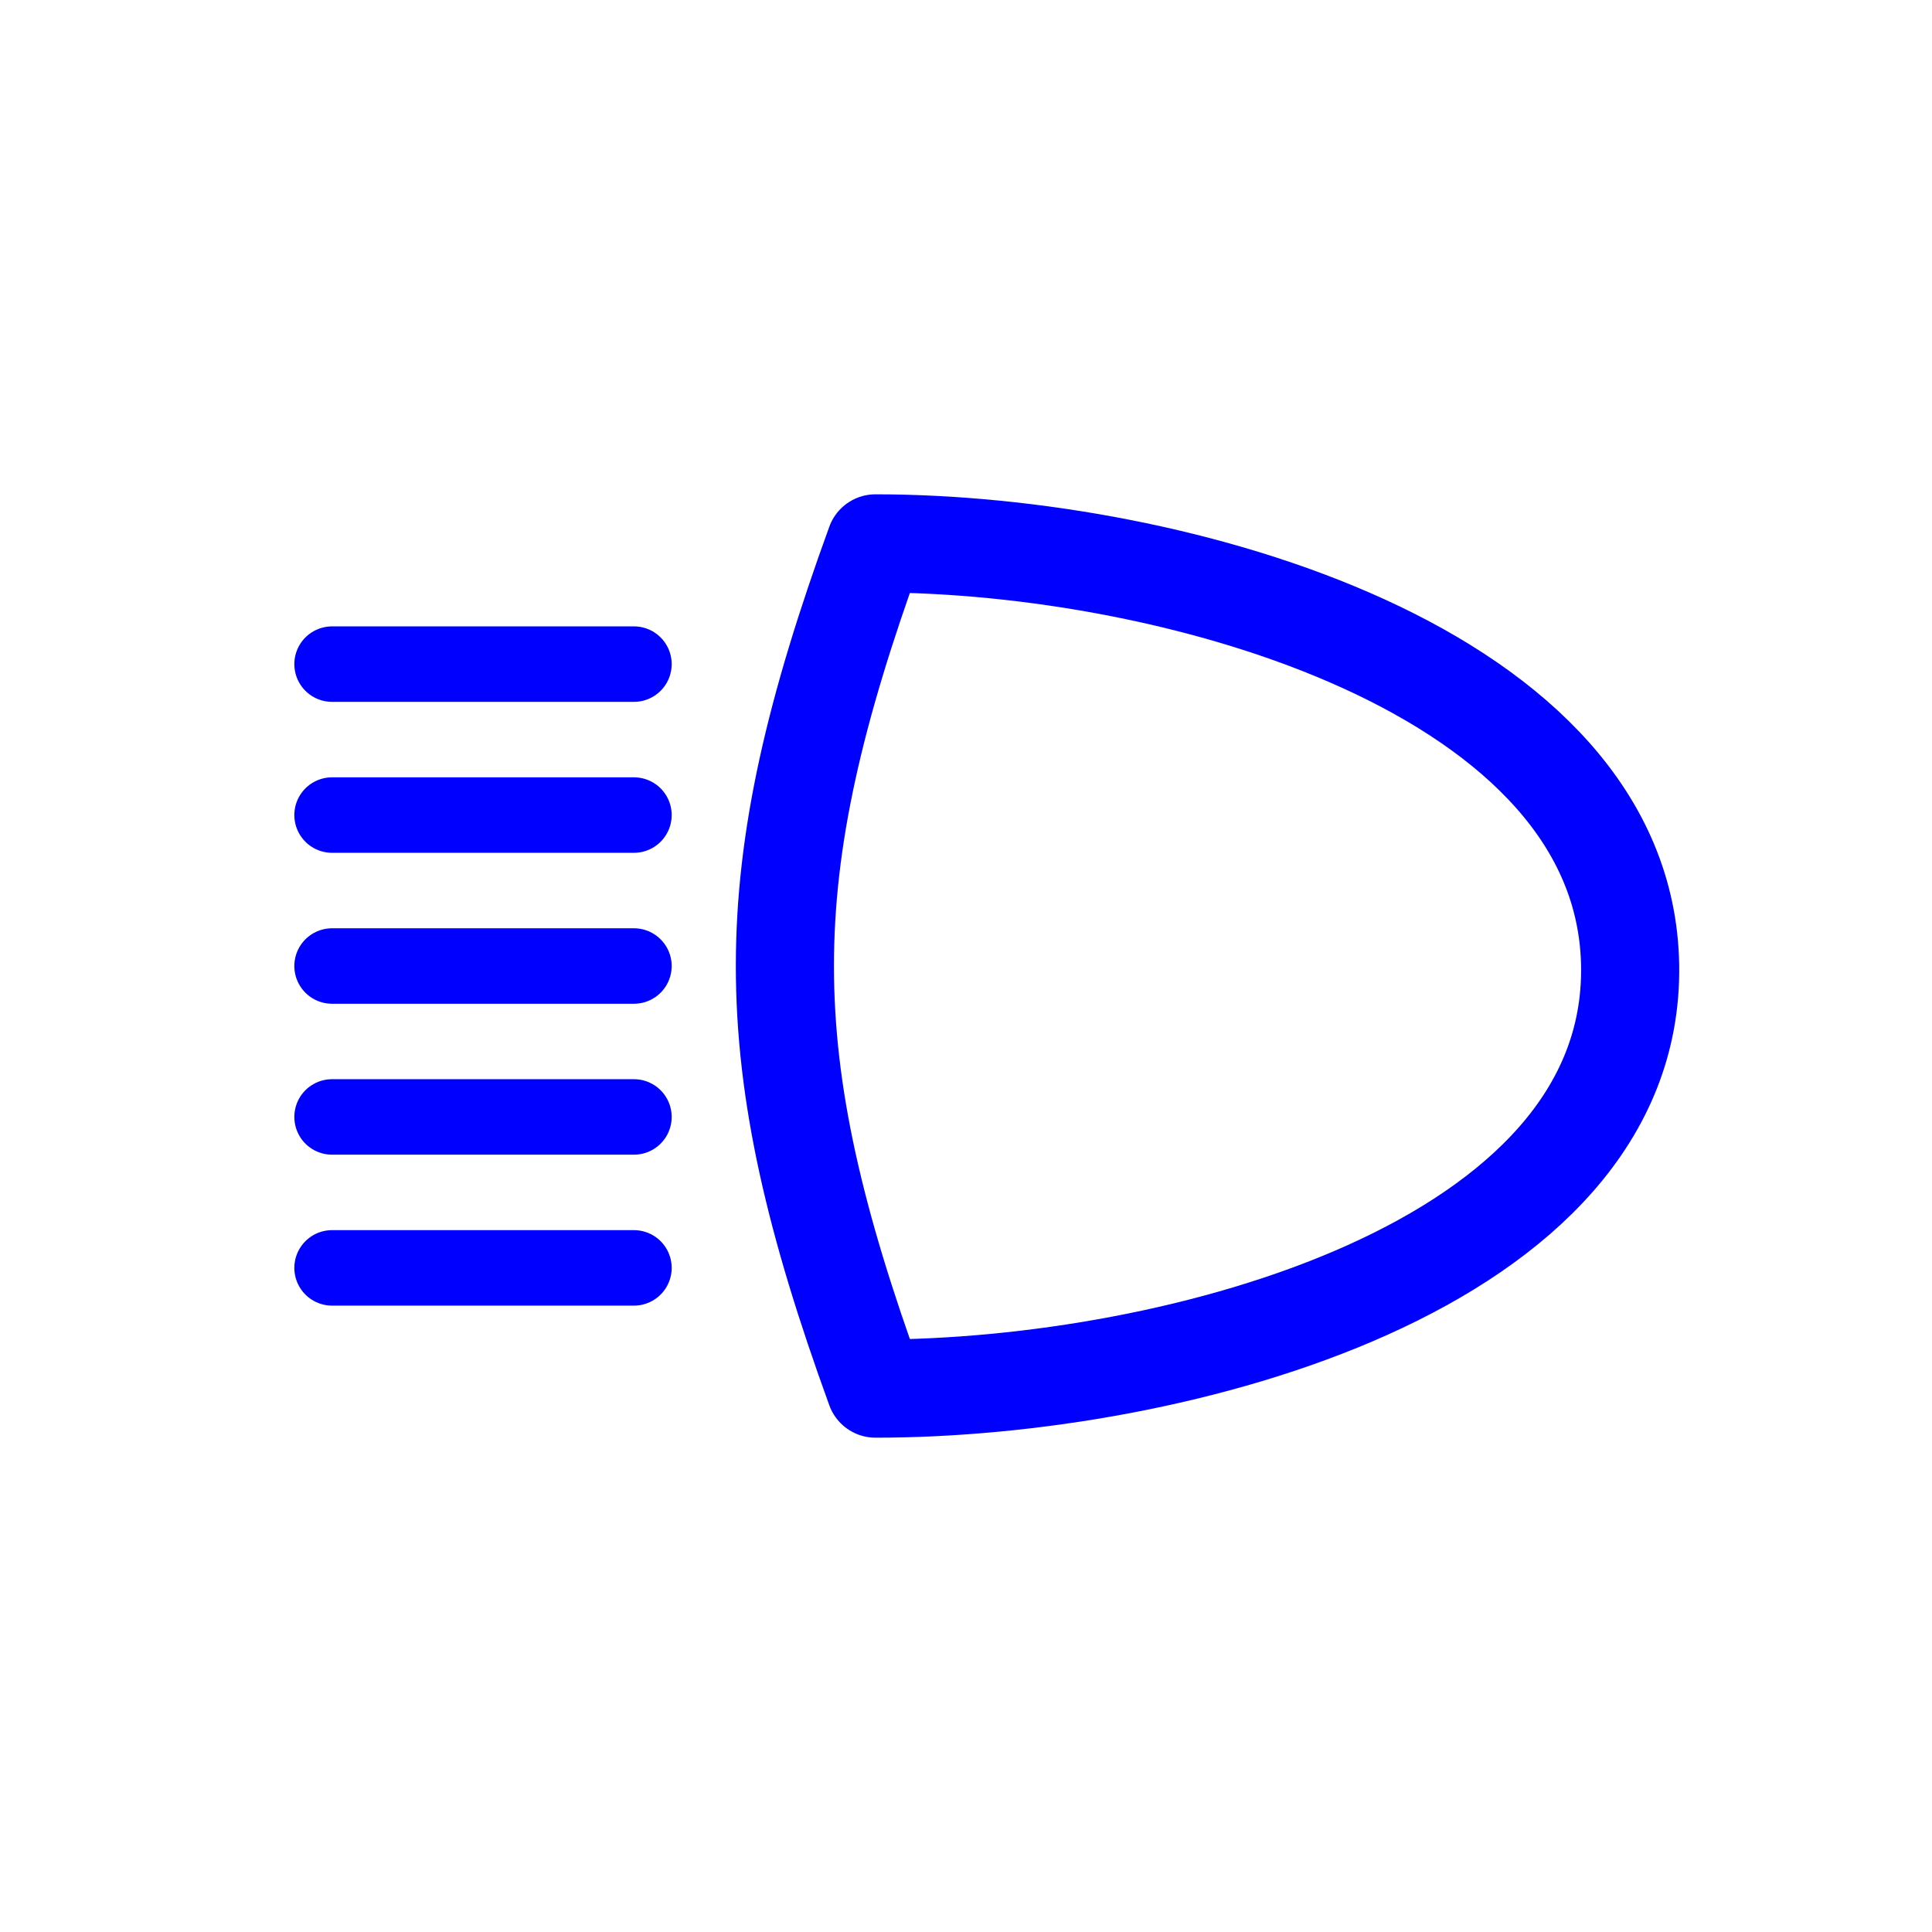 <?xml version="1.0" encoding="UTF-8" standalone="no"?>
<!-- Created with Inkscape (http://www.inkscape.org/) -->

<svg
   width="256"
   height="256"
   viewBox="0 0 67.733 67.733"
   version="1.1"
   id="svg1"
   inkscape:version="1.3.2 (091e20ef0f, 2023-11-25, custom)"
   sodipodi:docname="dashboard_highbeams.svg"
   xml:space="preserve"
   inkscape:export-filename="../../assets/sprites/dashboard_highbeams.png"
   inkscape:export-xdpi="96"
   inkscape:export-ydpi="96"
   xmlns:inkscape="http://www.inkscape.org/namespaces/inkscape"
   xmlns:sodipodi="http://sodipodi.sourceforge.net/DTD/sodipodi-0.dtd"
   xmlns="http://www.w3.org/2000/svg"
   xmlns:svg="http://www.w3.org/2000/svg"><sodipodi:namedview
     id="namedview1"
     pagecolor="#000000"
     bordercolor="#252525"
     borderopacity="1"
     inkscape:showpageshadow="0"
     inkscape:pageopacity="0"
     inkscape:pagecheckerboard="0"
     inkscape:deskcolor="#000000"
     inkscape:document-units="px"
     inkscape:zoom="0.90142722"
     inkscape:cx="-154.19991"
     inkscape:cy="8.3201393"
     inkscape:window-width="2880"
     inkscape:window-height="1673"
     inkscape:window-x="0"
     inkscape:window-y="92"
     inkscape:window-maximized="1"
     inkscape:current-layer="layer1"
     showgrid="false"
     inkscape:export-bgcolor="#00000000"><inkscape:grid
       id="grid1"
       units="px"
       originx="0"
       originy="0"
       spacingx="0.265"
       spacingy="0.265"
       empcolor="#0099e5"
       empopacity="0.302"
       color="#0099e5"
       opacity="0.149"
       empspacing="4"
       dotted="false"
       gridanglex="30"
       gridanglez="30"
       visible="false" /></sodipodi:namedview><defs
     id="defs1"><filter
       style="color-interpolation-filters:sRGB"
       id="filter1"
       inkscape:label="bloom"
       x="-0.187"
       y="-0.301"
       width="1.383"
       height="1.602"><feConvolveMatrix
         order="1 1"
         kernelMatrix="1 "
         id="feConvolveMatrix1"
         result="result1"
         bias="0.3"
         preserveAlpha="true"
         edgeMode="none"
         divisor="0" /><feGaussianBlur
         stdDeviation="3"
         id="feGaussianBlur1"
         in="SourceGraphic" /><feComposite
         id="feComposite1"
         operator="arithmetic"
         k1="1"
         k2="1.5"
         k3="1"
         k4="0"
         in2="result1" /></filter></defs><g
     inkscape:label="Layer 1"
     inkscape:groupmode="layer"
     id="layer1"><g
       id="g227"
       style="filter:url(#filter1)"><path
         style="font-variation-settings:'wght' 700;fill:none;fill-opacity:1;stroke:#0000ff;stroke-width:2.646;stroke-linecap:round;stroke-linejoin:round;stroke-dasharray:none;stroke-opacity:1"
         d="M 22.225,44.45 H 11.642"
         id="path2-0-1-7"
         sodipodi:nodetypes="cc"
         inkscape:label="ray5" /><path
         style="font-variation-settings:'wght' 700;fill:none;fill-opacity:1;stroke:#0000ff;stroke-width:2.646;stroke-linecap:round;stroke-linejoin:round;stroke-dasharray:none;stroke-opacity:1"
         d="M 22.225,39.158 H 11.642"
         id="path2-0-1"
         sodipodi:nodetypes="cc"
         inkscape:label="ray4" /><path
         style="font-variation-settings:'wght' 700;fill:none;fill-opacity:1;stroke:#0000ff;stroke-width:2.646;stroke-linecap:round;stroke-linejoin:round;stroke-dasharray:none;stroke-opacity:1"
         d="M 22.225,33.867 H 11.642"
         id="path2"
         sodipodi:nodetypes="cc"
         inkscape:label="ray3" /><path
         style="font-variation-settings:'wght' 700;fill:none;fill-opacity:1;stroke:#0000ff;stroke-width:2.646;stroke-linecap:round;stroke-linejoin:round;stroke-dasharray:none;stroke-opacity:1"
         d="M 22.225,28.575 H 11.642"
         id="path2-0"
         sodipodi:nodetypes="cc"
         inkscape:label="ray2" /><path
         style="font-variation-settings:'wght' 700;fill:none;fill-opacity:1;stroke:#0000ff;stroke-width:2.646;stroke-linecap:round;stroke-linejoin:round;stroke-dasharray:none;stroke-opacity:1"
         d="M 22.225,23.283 H 11.642"
         id="path2-0-9"
         sodipodi:nodetypes="cc"
         inkscape:label="ray1" /><path
         style="font-variation-settings:'wght' 700;fill:none;fill-opacity:1;stroke:#0000ff;stroke-width:3.44;stroke-linecap:round;stroke-linejoin:round;stroke-dasharray:none;stroke-opacity:1"
         d="m 30.692,19.05 c -4.233,11.642 -4.233,17.992 0,29.633 10.583,0 26.608,-4.284 26.458,-14.817 C 57.003,23.525 41.275,19.05 30.692,19.05 Z"
         id="path1"
         sodipodi:nodetypes="ccsc"
         inkscape:label="lamp" /></g></g></svg>
